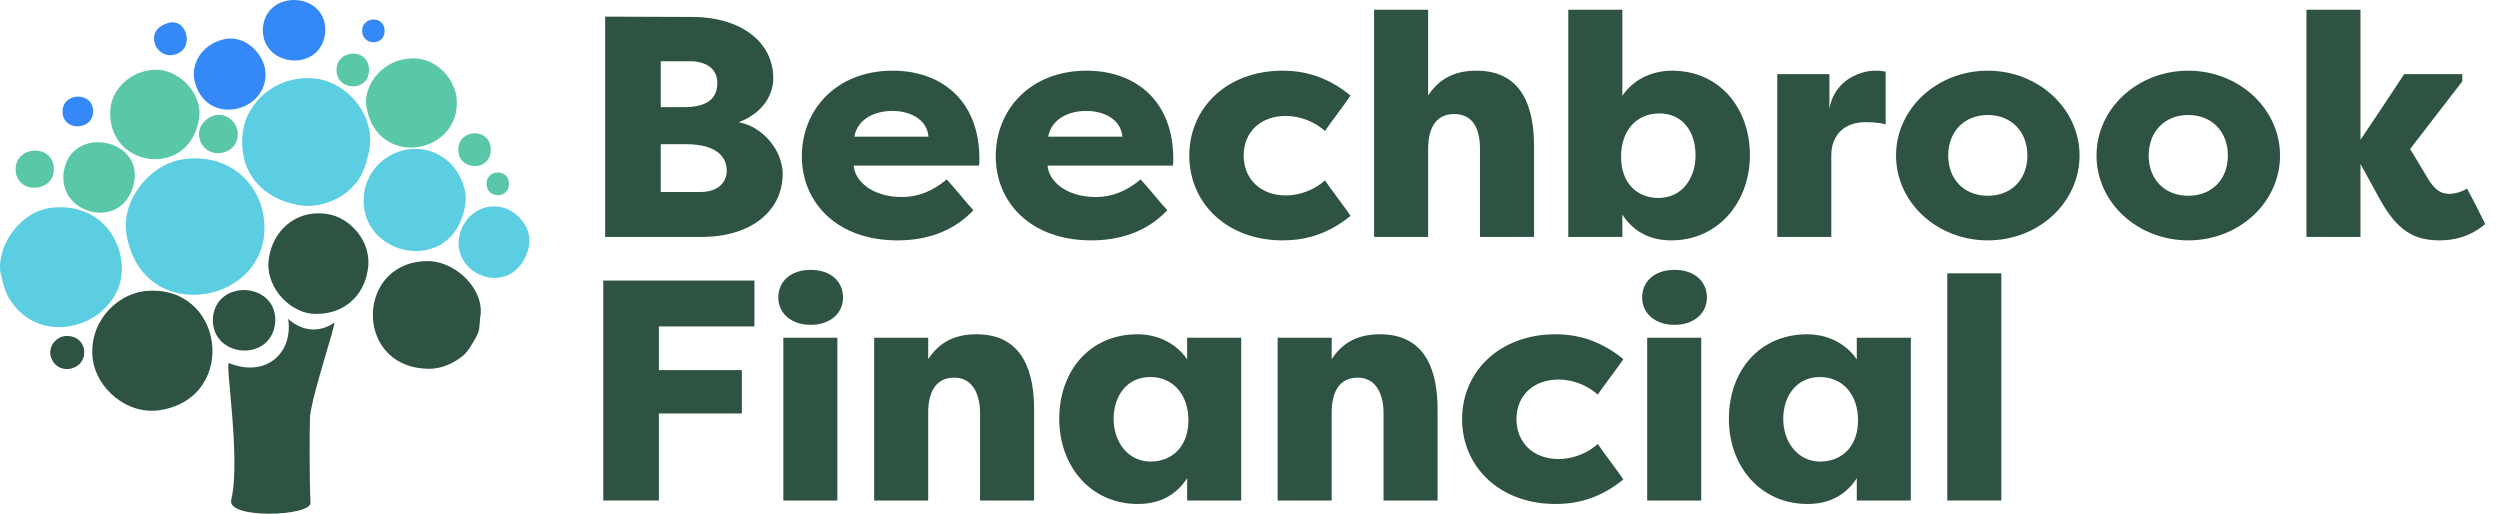 <svg width="146" height="30" viewBox="0 0 146 30" fill="none" xmlns="http://www.w3.org/2000/svg">
<g clip-path="url(#clip0_67_32608)">
<path fill-rule="evenodd" clip-rule="evenodd" d="M13.369 21.207C13.129 21.112 14.074 26.828 13.503 29.197C13.23 30.327 18.181 30.155 18.134 29.36C18.072 28.3 18.07 24.973 18.109 24.278C18.311 22.725 19.648 18.907 19.513 18.839C19.513 18.839 18.258 19.878 16.829 18.625C17.13 20.581 15.576 22.084 13.37 21.207H13.369Z" fill="#2E5342"/>
<path fill-rule="evenodd" clip-rule="evenodd" d="M7.392 13.721C8.341 19.194 15.931 17.735 15.42 12.845C15.201 10.729 13.45 9.05 10.968 9.269C8.779 9.414 7.027 11.75 7.392 13.72V13.721Z" fill="#5CCEE2"/>
<path fill-rule="evenodd" clip-rule="evenodd" d="M21.55 8.831C21.988 6.714 20.236 4.817 18.485 4.598C16.223 4.306 14.398 5.912 14.179 7.736C13.887 10.145 15.42 11.604 17.39 11.969C18.485 12.188 19.58 11.75 20.236 11.239C21.112 10.509 21.331 9.853 21.55 8.831Z" fill="#5CCEE2"/>
<path fill-rule="evenodd" clip-rule="evenodd" d="M0.022 15.91C0.168 16.493 0.24 16.858 0.459 17.296C2.357 20.726 7.466 18.829 7.101 15.326C6.882 13.428 5.422 11.969 3.233 12.115C1.262 12.188 -0.197 14.305 0.022 15.91Z" fill="#5CCEE2"/>
<path fill-rule="evenodd" clip-rule="evenodd" d="M5.422 21.018C5.641 22.624 7.392 24.302 9.435 23.937C13.96 23.135 13.084 16.493 8.414 17.004C6.735 17.223 5.13 18.902 5.422 21.018H5.422Z" fill="#2E5342"/>
<path fill-rule="evenodd" clip-rule="evenodd" d="M28.045 18.537C28.337 16.932 26.659 15.326 25.126 15.253C20.82 15.107 20.601 21.31 24.834 21.529C25.783 21.602 26.586 21.164 27.096 20.726C27.388 20.434 27.535 20.142 27.753 19.778C28.045 19.267 27.972 19.194 28.045 18.537Z" fill="#2E5342"/>
<path fill-rule="evenodd" clip-rule="evenodd" d="M27.169 11.969C27.316 11.093 26.877 10.217 26.513 9.779C24.834 7.736 21.623 8.758 21.258 11.312C20.82 15.034 26.513 16.201 27.169 11.969V11.969Z" fill="#5CCEE2"/>
<path fill-rule="evenodd" clip-rule="evenodd" d="M21.477 15.764C21.769 14.085 20.383 12.626 18.996 12.48C17.172 12.261 15.931 13.575 15.712 15.034C15.42 16.64 16.806 18.172 18.193 18.318C20.018 18.464 21.258 17.296 21.477 15.764Z" fill="#2E5342"/>
<path fill-rule="evenodd" clip-rule="evenodd" d="M21.404 6.277C22.061 9.926 27.024 8.977 26.659 5.693C26.513 4.452 25.273 3.211 23.813 3.43C22.207 3.577 21.185 5.109 21.404 6.277Z" fill="#5AC7A9"/>
<path fill-rule="evenodd" clip-rule="evenodd" d="M11.625 6.934C11.844 5.547 10.603 4.233 9.362 4.087C7.83 3.941 6.516 5.109 6.443 6.423C6.224 9.78 11.041 10.509 11.625 6.934H11.625Z" fill="#5AC7A9"/>
<path fill-rule="evenodd" clip-rule="evenodd" d="M7.83 10.655C8.341 8.101 4.254 7.298 3.743 9.925C3.233 12.553 7.247 13.574 7.83 10.655Z" fill="#5AC7A9"/>
<path fill-rule="evenodd" clip-rule="evenodd" d="M11.333 4.598C11.917 7.518 15.785 6.568 15.493 4.087C15.347 3.138 14.398 2.117 13.23 2.263C11.917 2.482 11.187 3.576 11.333 4.598Z" fill="#3588F7"/>
<path fill-rule="evenodd" clip-rule="evenodd" d="M30.818 14.669C31.256 13.428 30.234 12.333 29.359 12.115C28.118 11.823 27.169 12.625 26.877 13.575C26.148 16.056 29.87 17.515 30.818 14.669Z" fill="#5CCEE2"/>
<path fill-rule="evenodd" clip-rule="evenodd" d="M12.428 18.683C12.428 20.945 15.931 21.164 16.077 18.756C16.15 16.421 12.501 16.274 12.428 18.683Z" fill="#2E5342"/>
<path fill-rule="evenodd" clip-rule="evenodd" d="M11.625 7.955C11.844 9.414 13.96 9.195 13.887 7.736C13.814 7.152 13.303 6.642 12.647 6.715C12.136 6.787 11.552 7.298 11.625 7.955V7.955Z" fill="#5AC7A9"/>
<path fill-rule="evenodd" clip-rule="evenodd" d="M2.941 20.726C3.233 22.04 5.057 21.675 4.911 20.434C4.838 19.923 4.4 19.558 3.743 19.631C3.306 19.705 2.867 20.142 2.941 20.726Z" fill="#2E5342"/>
<path fill-rule="evenodd" clip-rule="evenodd" d="M0.914 9.881C0.914 11.37 3.147 11.288 3.147 9.881C3.147 8.393 0.914 8.476 0.914 9.881Z" fill="#5AC7A9"/>
<path fill-rule="evenodd" clip-rule="evenodd" d="M19.653 4.087C19.653 5.328 21.55 5.401 21.55 4.087C21.55 2.773 19.653 2.847 19.653 4.087Z" fill="#5AC7A9"/>
<path fill-rule="evenodd" clip-rule="evenodd" d="M15.349 1.743C15.349 4.005 18.852 4.224 18.998 1.816C19.071 -0.519 15.422 -0.665 15.349 1.743Z" fill="#3588F7"/>
<path fill-rule="evenodd" clip-rule="evenodd" d="M9.752 1.366C8.365 1.803 9.095 3.482 10.19 3.19C11.43 2.898 10.92 0.928 9.752 1.366Z" fill="#3588F7"/>
<path fill-rule="evenodd" clip-rule="evenodd" d="M26.762 8.742C26.762 9.983 28.66 10.056 28.66 8.742C28.66 7.429 26.762 7.502 26.762 8.742Z" fill="#5AC7A9"/>
<path fill-rule="evenodd" clip-rule="evenodd" d="M3.651 6.51C3.651 7.702 5.439 7.636 5.439 6.51C5.439 5.319 3.651 5.385 3.651 6.51Z" fill="#3588F7"/>
<path fill-rule="evenodd" clip-rule="evenodd" d="M21.149 1.803C21.149 2.662 22.462 2.712 22.462 1.803C22.462 0.894 21.149 0.944 21.149 1.803Z" fill="#3588F7"/>
<path fill-rule="evenodd" clip-rule="evenodd" d="M28.41 10.736C28.41 11.595 29.723 11.645 29.723 10.736C29.723 9.827 28.41 9.877 28.41 10.736Z" fill="#5AC7A9"/>
<path d="M43.139 7.137C44.681 7.431 45.709 8.918 45.709 10.147C45.709 12.367 43.8 13.836 40.992 13.836H35.34V0.971L40.46 0.99C43.139 0.99 45.158 2.366 45.158 4.568C45.158 5.578 44.516 6.624 43.139 7.137ZM39.965 6.257C41.506 6.257 41.892 5.578 41.892 4.843C41.892 3.981 41.194 3.577 40.295 3.577H38.589V6.257H39.965H39.965ZM38.588 8.422V11.212H40.919C41.873 11.212 42.442 10.698 42.442 9.964C42.442 9.23 41.928 8.422 40.075 8.422H38.588Z" fill="#2E5342"/>
<path d="M46.828 9.12C46.828 6.403 48.847 4.128 52.131 4.128C55.013 4.128 57.197 5.908 57.197 9.266C57.197 9.395 57.197 9.541 57.178 9.67H49.856C49.911 10.533 50.883 11.506 52.682 11.506C53.618 11.506 54.48 11.157 55.288 10.478C55.545 10.735 56.61 12.038 56.848 12.277C55.582 13.617 53.949 14.038 52.407 14.038C48.883 14.038 46.828 11.836 46.828 9.12V9.12ZM49.892 7.982H54.224C54.132 6.899 53.049 6.477 52.113 6.477C51.177 6.477 50.094 6.881 49.892 7.982Z" fill="#2E5342"/>
<path d="M58.151 9.12C58.151 6.403 60.169 4.128 63.454 4.128C66.335 4.128 68.519 5.908 68.519 9.266C68.519 9.395 68.519 9.541 68.501 9.67H61.179C61.234 10.533 62.206 11.506 64.005 11.506C64.941 11.506 65.803 11.157 66.611 10.478C66.868 10.735 67.932 12.038 68.171 12.277C66.904 13.617 65.271 14.038 63.73 14.038C60.206 14.038 58.151 11.836 58.151 9.12V9.12ZM61.215 7.982H65.546C65.455 6.899 64.372 6.477 63.436 6.477C62.5 6.477 61.417 6.881 61.215 7.982Z" fill="#2E5342"/>
<path d="M74.906 4.128C76.081 4.128 77.457 4.421 78.87 5.578C78.632 5.963 77.622 7.266 77.384 7.651C76.521 6.899 75.585 6.771 75.09 6.771C73.621 6.771 72.631 7.706 72.631 9.083C72.631 10.459 73.621 11.413 75.09 11.413C75.585 11.413 76.521 11.285 77.384 10.533C77.622 10.918 78.632 12.221 78.87 12.607C77.457 13.763 76.081 14.038 74.906 14.038C71.657 14.038 69.455 11.872 69.455 9.083C69.455 6.293 71.657 4.128 74.906 4.128Z" fill="#2E5342"/>
<path d="M80.246 0.568H83.402V5.578C84.082 4.55 84.999 4.128 86.229 4.128C89 4.128 89.587 6.44 89.587 8.514V13.836H86.431V8.697C86.431 7.615 86.082 6.66 84.926 6.66C83.77 6.66 83.403 7.614 83.403 8.697V13.836H80.247V0.568H80.246Z" fill="#2E5342"/>
<path d="M97.607 14.038C96.286 14.038 95.35 13.469 94.745 12.533V13.836H91.588V0.568H94.745V5.596C95.332 4.715 96.378 4.128 97.644 4.128C100.434 4.128 102.195 6.33 102.195 9.065C102.195 11.799 100.341 14.038 97.607 14.038ZM96.91 6.624C95.57 6.624 94.671 7.615 94.671 9.157C94.671 10.699 95.607 11.561 96.855 11.561C98.195 11.561 99.02 10.46 99.02 9.065C99.02 7.67 98.25 6.624 96.91 6.624V6.624Z" fill="#2E5342"/>
<path d="M106.838 6.367C107.131 4.568 108.802 4.128 109.481 4.128C109.774 4.128 109.811 4.128 110.123 4.183V7.266C109.701 7.137 109.206 7.137 108.93 7.137C107.682 7.137 106.948 7.908 106.948 9.083V13.836H103.792V4.33H106.838V6.367Z" fill="#2E5342"/>
<path d="M116.087 14.038C113.133 14.038 110.729 11.836 110.729 9.083C110.729 6.33 113.133 4.128 116.087 4.128C119.042 4.128 121.446 6.348 121.446 9.083C121.446 11.817 119.06 14.038 116.087 14.038ZM116.087 11.432C117.464 11.432 118.4 10.478 118.4 9.083C118.4 7.688 117.464 6.716 116.087 6.716C114.711 6.716 113.775 7.688 113.775 9.083C113.775 10.478 114.711 11.432 116.087 11.432Z" fill="#2E5342"/>
<path d="M127.796 14.038C124.841 14.038 122.437 11.836 122.437 9.083C122.437 6.33 124.841 4.128 127.796 4.128C130.75 4.128 133.154 6.348 133.154 9.083C133.154 11.817 130.768 14.038 127.796 14.038ZM127.796 11.432C129.172 11.432 130.108 10.478 130.108 9.083C130.108 7.688 129.172 6.716 127.796 6.716C126.419 6.716 125.483 7.688 125.483 9.083C125.483 10.478 126.419 11.432 127.796 11.432Z" fill="#2E5342"/>
<path d="M137.852 8.165C138.714 6.899 139.54 5.633 140.403 4.33H143.798V4.752L140.752 8.698L141.853 10.533C142.276 11.175 142.606 11.322 143.101 11.322C143.303 11.322 143.78 11.212 144.074 11.011C144.441 11.69 144.79 12.368 145.138 13.084C144.239 13.837 143.303 14.038 142.477 14.038C140.972 14.038 139.981 13.469 138.953 11.579L137.852 9.579V13.837H134.696V0.568H137.852V8.165Z" fill="#2E5342"/>
<path d="M35.231 29.23V16.384H44.058V19.063H38.479V21.614H43.324V24.147H38.479V29.23H35.231H35.231Z" fill="#2E5342"/>
<path d="M47.343 15.76C48.518 15.76 49.234 16.439 49.234 17.375C49.234 18.311 48.463 18.971 47.343 18.971C46.224 18.971 45.453 18.311 45.453 17.375C45.453 16.439 46.169 15.76 47.343 15.76ZM45.747 29.23V19.724H48.903V29.23H45.747Z" fill="#2E5342"/>
<path d="M51.05 19.724H54.207V20.972C54.886 19.945 55.803 19.522 57.033 19.522C59.804 19.522 60.392 21.835 60.392 23.908V29.23H57.235V24.092C57.235 23.174 56.887 22.055 55.73 22.055C54.574 22.055 54.207 23.009 54.207 24.092V29.23H51.051V19.724H51.05Z" fill="#2E5342"/>
<path d="M72.486 19.724V29.23H69.329V27.927C68.723 28.863 67.788 29.432 66.448 29.432C63.713 29.432 61.86 27.248 61.86 24.459C61.86 21.669 63.64 19.522 66.43 19.522C67.678 19.522 68.742 20.109 69.329 20.99V19.724H72.486V19.724ZM67.2 26.955C68.448 26.955 69.403 26.074 69.403 24.551C69.403 23.028 68.503 22.018 67.164 22.018C65.824 22.018 65.035 23.119 65.035 24.459C65.035 25.798 65.861 26.954 67.2 26.954V26.955Z" fill="#2E5342"/>
<path d="M74.614 19.724H77.77V20.972C78.449 19.945 79.367 19.522 80.596 19.522C83.368 19.522 83.955 21.835 83.955 23.908V29.23H80.799V24.092C80.799 23.174 80.45 22.055 79.294 22.055C78.137 22.055 77.771 23.009 77.771 24.092V29.23H74.614V19.724H74.614Z" fill="#2E5342"/>
<path d="M90.837 19.522C92.012 19.522 93.388 19.816 94.801 20.972C94.563 21.358 93.553 22.66 93.315 23.046C92.453 22.294 91.517 22.165 91.021 22.165C89.553 22.165 88.562 23.101 88.562 24.477C88.562 25.854 89.553 26.808 91.021 26.808C91.517 26.808 92.453 26.68 93.315 25.927C93.553 26.313 94.563 27.615 94.801 28.001C93.388 29.157 92.012 29.433 90.837 29.433C87.589 29.433 85.386 27.267 85.386 24.477C85.386 21.688 87.589 19.522 90.837 19.522Z" fill="#2E5342"/>
<path d="M97.792 15.76C98.967 15.76 99.683 16.439 99.683 17.375C99.683 18.311 98.912 18.971 97.792 18.971C96.673 18.971 95.902 18.311 95.902 17.375C95.902 16.439 96.618 15.76 97.792 15.76ZM96.196 29.23V19.724H99.352V29.23H96.196Z" fill="#2E5342"/>
<path d="M111.593 19.724V29.23H108.436V27.927C107.831 28.863 106.895 29.432 105.555 29.432C102.821 29.432 100.967 27.248 100.967 24.459C100.967 21.669 102.747 19.522 105.537 19.522C106.785 19.522 107.849 20.109 108.436 20.99V19.724H111.593V19.724ZM106.307 26.955C107.556 26.955 108.51 26.074 108.51 24.551C108.51 23.028 107.611 22.018 106.271 22.018C104.931 22.018 104.142 23.119 104.142 24.459C104.142 25.798 104.968 26.954 106.307 26.954V26.955Z" fill="#2E5342"/>
<path d="M113.721 29.23V15.962H116.878V29.23H113.721Z" fill="#2E5342"/>
</g>
<defs>
<clipPath id="clip0_67_32608">
<rect width="145.138" height="30" fill="white"/>
</clipPath>
</defs>
</svg>
